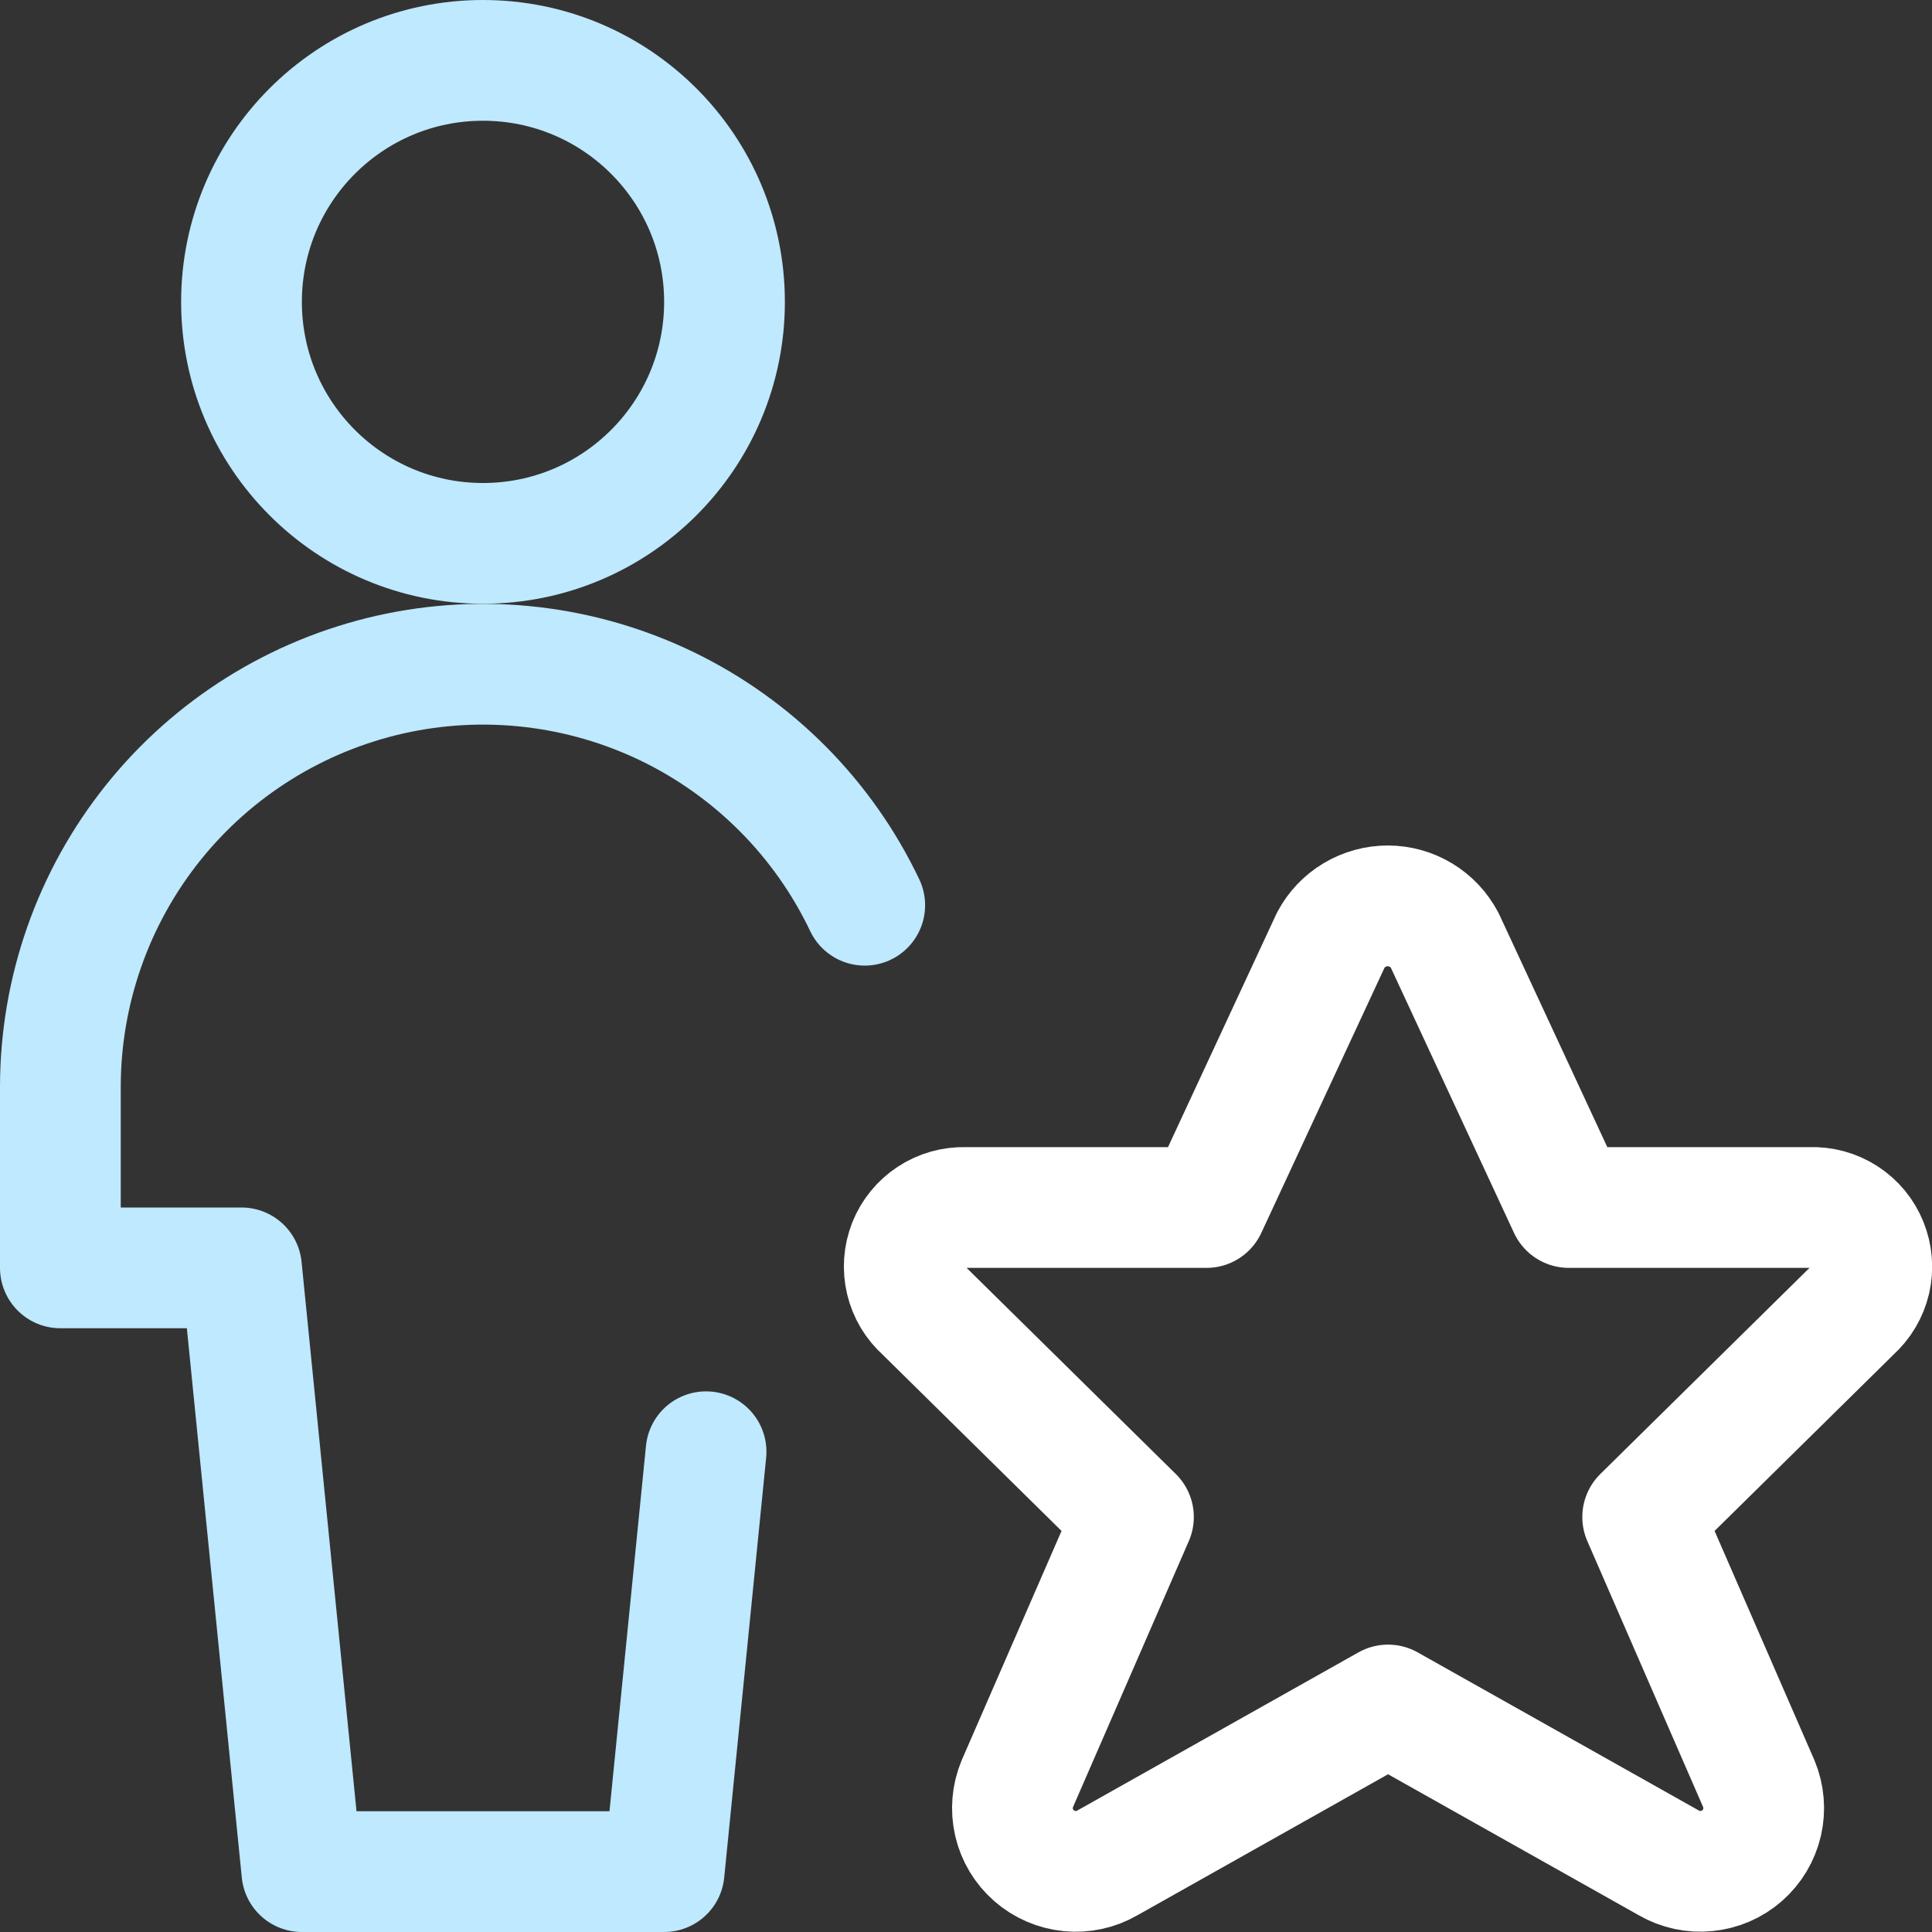 <svg width="24" height="24" viewBox="0 0 24 24" fill="none" xmlns="http://www.w3.org/2000/svg">
<rect x="0" y="0" width="24" height="24" fill="#333333" stroke="none"/>
<g clip-path="url(#clip0)">
<path d="M6 6.75C7.657 6.75 9 5.407 9 3.75C9 2.093 7.657 0.75 6 0.75C4.343 0.75 3 2.093 3 3.75C3 5.407 4.343 6.75 6 6.75Z" stroke="#BEE9FE" stroke-width="1.5" stroke-linecap="round" stroke-linejoin="round"/>
<path d="M10.742 11.245C10.23 10.169 9.367 9.3 8.296 8.779C7.224 8.259 6.007 8.118 4.845 8.38C3.683 8.643 2.644 9.292 1.9 10.223C1.156 11.153 0.751 12.309 0.75 13.5V15.75H3L3.75 23.25H8.25L8.771 18.034" stroke="#BEE9FE" stroke-width="1.5" stroke-linecap="round" stroke-linejoin="round"/>
<path d="M17.946 11.68L19.488 15H22.488C22.639 14.994 22.789 15.035 22.916 15.117C23.043 15.199 23.142 15.319 23.198 15.459C23.255 15.6 23.267 15.754 23.233 15.902C23.198 16.049 23.119 16.182 23.006 16.283L20.406 18.845L21.849 22.159C21.912 22.311 21.926 22.478 21.889 22.638C21.852 22.798 21.765 22.943 21.642 23.051C21.518 23.16 21.364 23.226 21.2 23.242C21.037 23.259 20.872 23.223 20.73 23.141L17.243 21.18L13.757 23.141C13.615 23.224 13.45 23.259 13.287 23.243C13.123 23.227 12.968 23.16 12.845 23.052C12.721 22.944 12.634 22.799 12.597 22.639C12.56 22.479 12.574 22.311 12.637 22.159L14.08 18.845L11.48 16.283C11.367 16.183 11.288 16.051 11.253 15.904C11.218 15.758 11.229 15.604 11.284 15.463C11.34 15.323 11.437 15.204 11.563 15.121C11.689 15.038 11.837 14.996 11.988 15H14.988L16.532 11.677C16.6 11.549 16.702 11.441 16.827 11.367C16.952 11.292 17.095 11.253 17.24 11.253C17.385 11.253 17.528 11.293 17.652 11.368C17.777 11.444 17.878 11.551 17.946 11.68Z" stroke="white" stroke-width="1.5" stroke-linecap="round" stroke-linejoin="round"/>
</g>
<defs>
<clipPath id="clip0">
<rect width="24" height="24" fill="white"/>
</clipPath>
</defs>
</svg>

